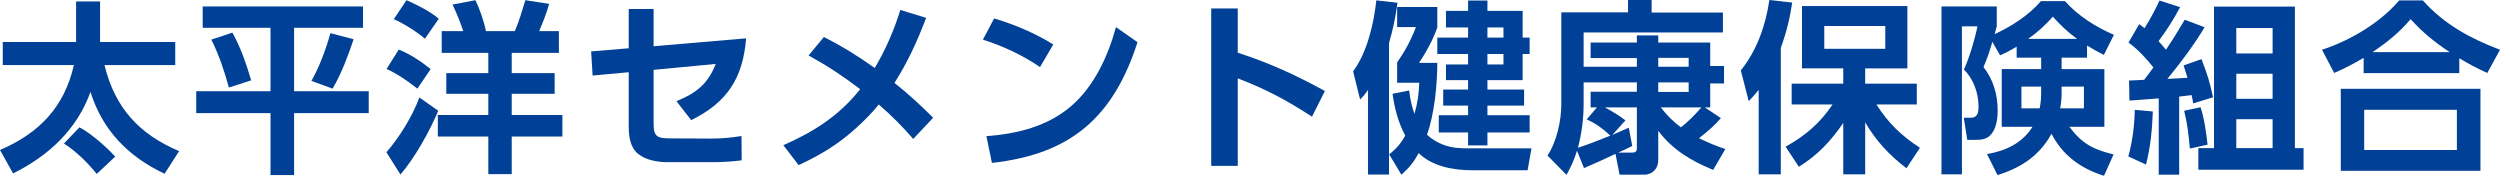 <?xml version="1.0" encoding="UTF-8"?>
<svg id="_レイヤー_2" data-name="レイヤー 2" xmlns="http://www.w3.org/2000/svg" viewBox="0 0 407.01 28.62">
  <defs>
    <style>
      .cls-1 {
        fill: #004097;
        stroke-width: 0px;
      }
    </style>
  </defs>
  <g id="_レイヤー_1-2" data-name="レイヤー 1">
    <g>
      <path class="cls-1" d="M.45,10.59v-3.75h11.94V.24h3.9v6.6h12.24v3.75h-11.52c1.68,6.93,5.61,11.25,12.15,14.01l-2.37,3.69c-5.88-2.79-10.08-7.02-12.06-13.32-2.22,6.15-6.84,10.41-12.6,13.26l-2.13-3.81c6.36-2.73,10.47-6.96,12.03-13.83H.45ZM18.75,25.5l-3,2.82c-1.44-1.8-3.39-3.72-5.34-4.95l2.52-2.64c1.74.87,4.5,3.27,5.82,4.77Z"/>
      <path class="cls-1" d="M59.1,1.05v3.48h-11.22v10.32h12.15v3.57h-12.15v10.08h-3.84v-10.08h-12.09v-3.57h12.09V4.53h-11.04V1.05h26.1ZM40.89,13.08l-3.63,1.17c-.69-2.61-1.65-5.4-2.85-7.8l3.42-1.14c1.35,2.4,2.28,5.13,3.06,7.77ZM54.15,14.43l-3.45-1.26c1.29-2.25,2.4-5.25,3.09-7.77l3.78.99c-.93,2.76-1.95,5.52-3.42,8.04Z"/>
      <path class="cls-1" d="M65.19,28.41l-2.28-3.63c2.13-2.43,4.23-5.85,5.37-8.91l3.06,2.16c-1.32,3.24-3.87,7.77-6.15,10.38ZM70.11,11.25l-2.16,3.18c-1.56-1.23-3.21-2.37-5.01-3.21l1.98-3.15c1.77.69,3.72,1.98,5.19,3.18ZM71.43,3.06l-2.25,3.24c-1.38-1.17-3.42-2.46-5.07-3.18L66.18.03c1.53.66,4.05,1.92,5.25,3.03ZM75.42,5.07c-.48-1.47-1.08-2.91-1.74-4.32l3.72-.72c.66,1.32,1.44,3.57,1.71,5.04h4.71c.84-2.04,1.08-3,1.71-5.04l3.87.6c-.36,1.38-1.05,3.09-1.62,4.44h3.21v3.54h-7.68v3.3h6.99v3.36h-6.99v3.45h8.25v3.51h-8.25v6.12h-3.81v-6.12h-8.22v-3.51h8.22v-3.45h-6.84v-3.36h6.84v-3.3h-7.59v-3.54h3.51Z"/>
      <path class="cls-1" d="M96.48,12.3l-.24-3.93,6.12-.51V1.47h4.05v6.06l15.06-1.29c-.51,6.48-3.09,10.44-8.94,13.32l-2.4-3.09c3.18-1.29,5.13-2.79,6.39-6.06l-10.11.96v8.82c0,2.22.75,2.34,2.94,2.34l6.51.03c1.62,0,3.24-.15,4.86-.42l.03,3.96c-1.59.21-3.15.3-4.74.3h-7.35c-1.56,0-3.54-.33-4.77-1.35-1.32-1.05-1.53-2.91-1.53-4.5v-8.79l-5.88.54Z"/>
      <path class="cls-1" d="M131.64,9.03l2.49-3c2.88,1.44,5.64,3.15,8.28,5.04,1.77-2.97,3.15-6.15,4.17-9.45l4.2,1.29c-1.47,3.84-2.94,7.11-5.16,10.59,2.22,1.74,4.29,3.66,6.3,5.67l-3.24,3.45c-1.74-2.01-3.6-3.87-5.61-5.61-.96,1.23-2.52,2.79-3.69,3.84-2.91,2.64-5.79,4.38-9.36,6.03l-2.49-3.24c4.98-2.19,9.09-4.8,12.51-9.12-2.94-2.22-5.19-3.72-8.4-5.49Z"/>
      <path class="cls-1" d="M171.48,7.23l-2.16,3.69c-2.85-1.95-6.03-3.42-9.3-4.47l1.83-3.45c3.48,1.05,6.51,2.34,9.63,4.23ZM160.59,22.17c5.01-.39,9.93-1.56,13.83-4.92,3.72-3.21,6-8.16,7.26-12.84l3.51,2.46c-3.93,12.21-10.86,18.24-23.7,19.65l-.9-4.35Z"/>
      <path class="cls-1" d="M215.7,14.82l-2.1,4.17c-4.23-2.73-7.38-4.41-12.09-6.24v14.25h-4.32V1.38h4.32v7.2c5.04,1.62,9.57,3.69,14.19,6.24Z"/>
      <path class="cls-1" d="M221.43,16.2l-1.14-4.59c2.28-3.03,3.39-7.83,3.78-11.55l3.45.39c-.3,2.28-.75,4.38-1.38,6.57v21.39h-3.42v-13.77c-.48.69-.69.96-1.29,1.56ZM231.06,13.47h-3.6v-3.3c1.32-1.92,2.22-3.57,3.06-5.76h-3.06V1.14h6.54v3.33c-.72,2.04-1.77,3.96-2.97,5.76h2.97c0,3.51-.48,8.4-1.68,11.7.72.69,1.68,1.26,2.61,1.62,1.56.57,2.73.6,4.26.6h10.14l-.63,3.57h-8.94c-3.03,0-6.51-.57-8.79-2.79-.81,1.47-1.56,2.4-2.82,3.51l-1.98-3.3c1.17-.96,1.89-1.77,2.61-3.06-1.17-2.22-1.71-4.32-2.07-6.81l2.7-.54c.18,1.41.39,2.49.87,3.81.51-1.77.72-3.24.78-5.07ZM242.16.09v1.68h5.73v4.35h1.14v2.67h-1.14v4.26h-5.73v1.53h5.97v2.61h-5.97v1.56h6.87v2.82h-6.87v2.1h-3.15v-2.1h-4.77v-2.82h4.77v-1.56h-4.05v-2.61h4.05v-1.53h-3.6v-2.55h3.6v-1.71h-5.01v-2.67h5.01v-1.65h-3.6V1.77h3.6V.09h3.15ZM242.16,4.47v1.65h2.61v-1.65h-2.61ZM242.16,8.79v1.71h2.61v-1.71h-2.61Z"/>
      <path class="cls-1" d="M257.88,27.36l-1.14-2.82c-.48,1.53-.93,2.52-1.71,3.93l-3.09-3.15c1.5-2.25,2.25-5.7,2.25-8.37V2.01h10.86V0h3.84v2.04h11.61v3.24h-22.68v5.58h8.67v-1.41h-7.53v-2.52h7.53v-1.17h3.48v1.17h8.46v3.81h2.25v2.85h-2.25v3.9h-.87l2.61,1.74c-1.11,1.29-2.25,2.25-3.57,3.27,1.41.69,2.79,1.26,4.29,1.77l-1.98,3.39c-3.57-1.47-6.57-3.24-8.94-6.36v4.77c0,1.35-.9,2.37-2.31,2.37h-3.99l-.66-3.39c-1.71.81-3.42,1.59-5.13,2.31ZM258.33,19.44l1.65-1.95h-1.02v-2.55h7.53v-1.53h-8.67v3.6c0,2.31-.33,4.83-.93,7.05,1.83-.6,3.51-1.26,5.28-1.98-1.23-1.14-2.31-1.95-3.84-2.64ZM265.17,20.79l.57,2.97c-.72.39-1.5.72-2.28,1.08h2.34c.66,0,.69-.45.69-.72v-6.63h-5.19c1.14.63,2.28,1.29,3.33,2.1l-2.13,2.37c.9-.39,1.77-.78,2.67-1.17ZM269.97,10.86h4.95v-1.44h-4.95v1.44ZM269.97,14.97h4.95v-1.56h-4.95v1.56ZM276.99,17.49h-6.6c1.02,1.32,1.95,2.25,3.27,3.24,1.05-.78,2.46-2.22,3.33-3.24Z"/>
      <path class="cls-1" d="M284.7,16.47l-1.29-5.01c2.64-3.27,4.05-7.35,4.65-11.46l3.72.42c-.39,2.61-.96,4.92-1.86,7.38v20.58h-3.6v-13.74c-.6.72-.96,1.14-1.62,1.83ZM291.69,17.01v-3.39h8.4v-2.49h-6.72V.99h17.16v10.14h-6.87v2.49h8.4v3.39h-6.57c1.95,3.06,4.05,5.07,7.08,7.05l-2.19,3.33c-2.79-2.13-4.95-4.44-6.72-7.47v8.46h-3.57v-8.37c-2.01,2.94-4.17,5.25-7.23,7.14l-2.16-3.27c3.21-1.77,5.61-3.84,7.65-6.87h-6.66ZM297,4.23v3.72h9.93v-3.72h-9.93Z"/>
      <path class="cls-1" d="M325.62,9l-1.26-2.19c-.39,1.41-.87,2.79-1.44,4.11,1.59,2.01,2.31,4.5,2.31,7.02,0,1.38-.21,3.09-1.23,4.11-.63.63-1.53.72-2.37.72h-1.35l-.57-3.6h1.14c1.14,0,1.26-.9,1.26-1.83,0-2.22-.81-4.44-2.37-6.03.84-1.8,1.83-5.07,2.19-7.02h-2.52v24.09h-3.33V1.05h9v3.24c-.12.42-.24.84-.33,1.26,2.82-1.32,5.46-3,7.53-5.37h3.9c2.13,2.4,5.04,4.23,7.98,5.49l-1.65,3.27c-.93-.48-1.86-.99-2.73-1.53v1.98h-4.14v1.86h6.96v9.39h-5.7c2.1,2.79,3.87,3.69,7.2,4.5l-1.56,3.48c-3.75-1.17-6.72-3.3-8.55-6.84-1.95,3.57-4.98,5.55-8.79,6.72l-1.71-3.42c2.97-.48,5.76-1.77,7.41-4.44h-5.01v-9.39h6.42v-1.86h-3.99v-1.8c-.99.6-1.62.96-2.7,1.41ZM329.1,14.1v3.54h2.97c.18-.96.24-1.68.24-2.64v-.9h-3.21ZM338.16,6.33c-1.53-1.11-2.7-2.22-3.96-3.63-1.08,1.29-2.61,2.67-4.02,3.63h7.98ZM335.64,15.21c0,.81-.09,1.65-.24,2.43h3.87v-3.54h-3.63v1.11Z"/>
      <path class="cls-1" d="M349.38,26.79l-2.88-1.32c.66-2.34,1.02-5.16,1.05-7.59l2.94.27c-.12,3.06-.36,5.64-1.11,8.64ZM346.53,6.93l1.74-3c.3.24.57.45.87.66.9-1.44,1.71-2.94,2.43-4.5l3.36,1.08c-1.02,1.92-2.19,3.78-3.51,5.52.42.45.81.93,1.2,1.41,1.08-1.59,2.1-3.24,3.06-4.89l3.24,1.23c-1.8,2.97-3.87,5.73-6.06,8.4,1.08-.06,2.16-.09,3.27-.18-.21-.69-.42-1.35-.63-2.01l2.91-1.02c.99,2.58,1.29,3.51,1.89,6.21l-3.24.99c-.06-.45-.15-.9-.27-1.35-.66.09-1.35.18-2.01.24v12.72h-3.33v-12.42c-1.59.12-3.18.24-4.77.36l-.06-3.27c.81-.03,1.65-.06,2.46-.12.51-.66,1.02-1.32,1.5-2.01-1.11-1.41-2.58-3-4.05-4.05ZM359.4,23.55l-2.88.63c-.18-2.07-.42-4.14-.93-6.15l2.67-.57c.6,1.74.93,4.23,1.14,6.09ZM373.62,1.08v23.04h1.41v3.51h-17.13v-3.51h2.55V1.08h13.17ZM364.08,4.56v4.14h5.91v-4.14h-5.91ZM364.08,12v4.08h5.91v-4.08h-5.91ZM364.08,19.41v4.71h5.91v-4.71h-5.91Z"/>
      <path class="cls-1" d="M400.38,11.91h-15.57v-2.49c-1.68.99-3.03,1.68-4.8,2.46l-1.98-3.78c4.59-1.5,9.42-4.35,12.57-8.04h3.84c3.51,3.93,7.71,6.18,12.57,8.04l-2.07,3.78c-1.65-.75-3.03-1.47-4.56-2.4v2.43ZM403.83,14.46v13.35h-22.74v-13.35h22.74ZM384.9,17.88v6.54h15.09v-6.54h-15.09ZM398.82,8.49c-2.43-1.62-4.38-3.18-6.36-5.37-1.89,2.22-3.81,3.75-6.21,5.37h12.57Z"/>
    </g>
  </g>
</svg>